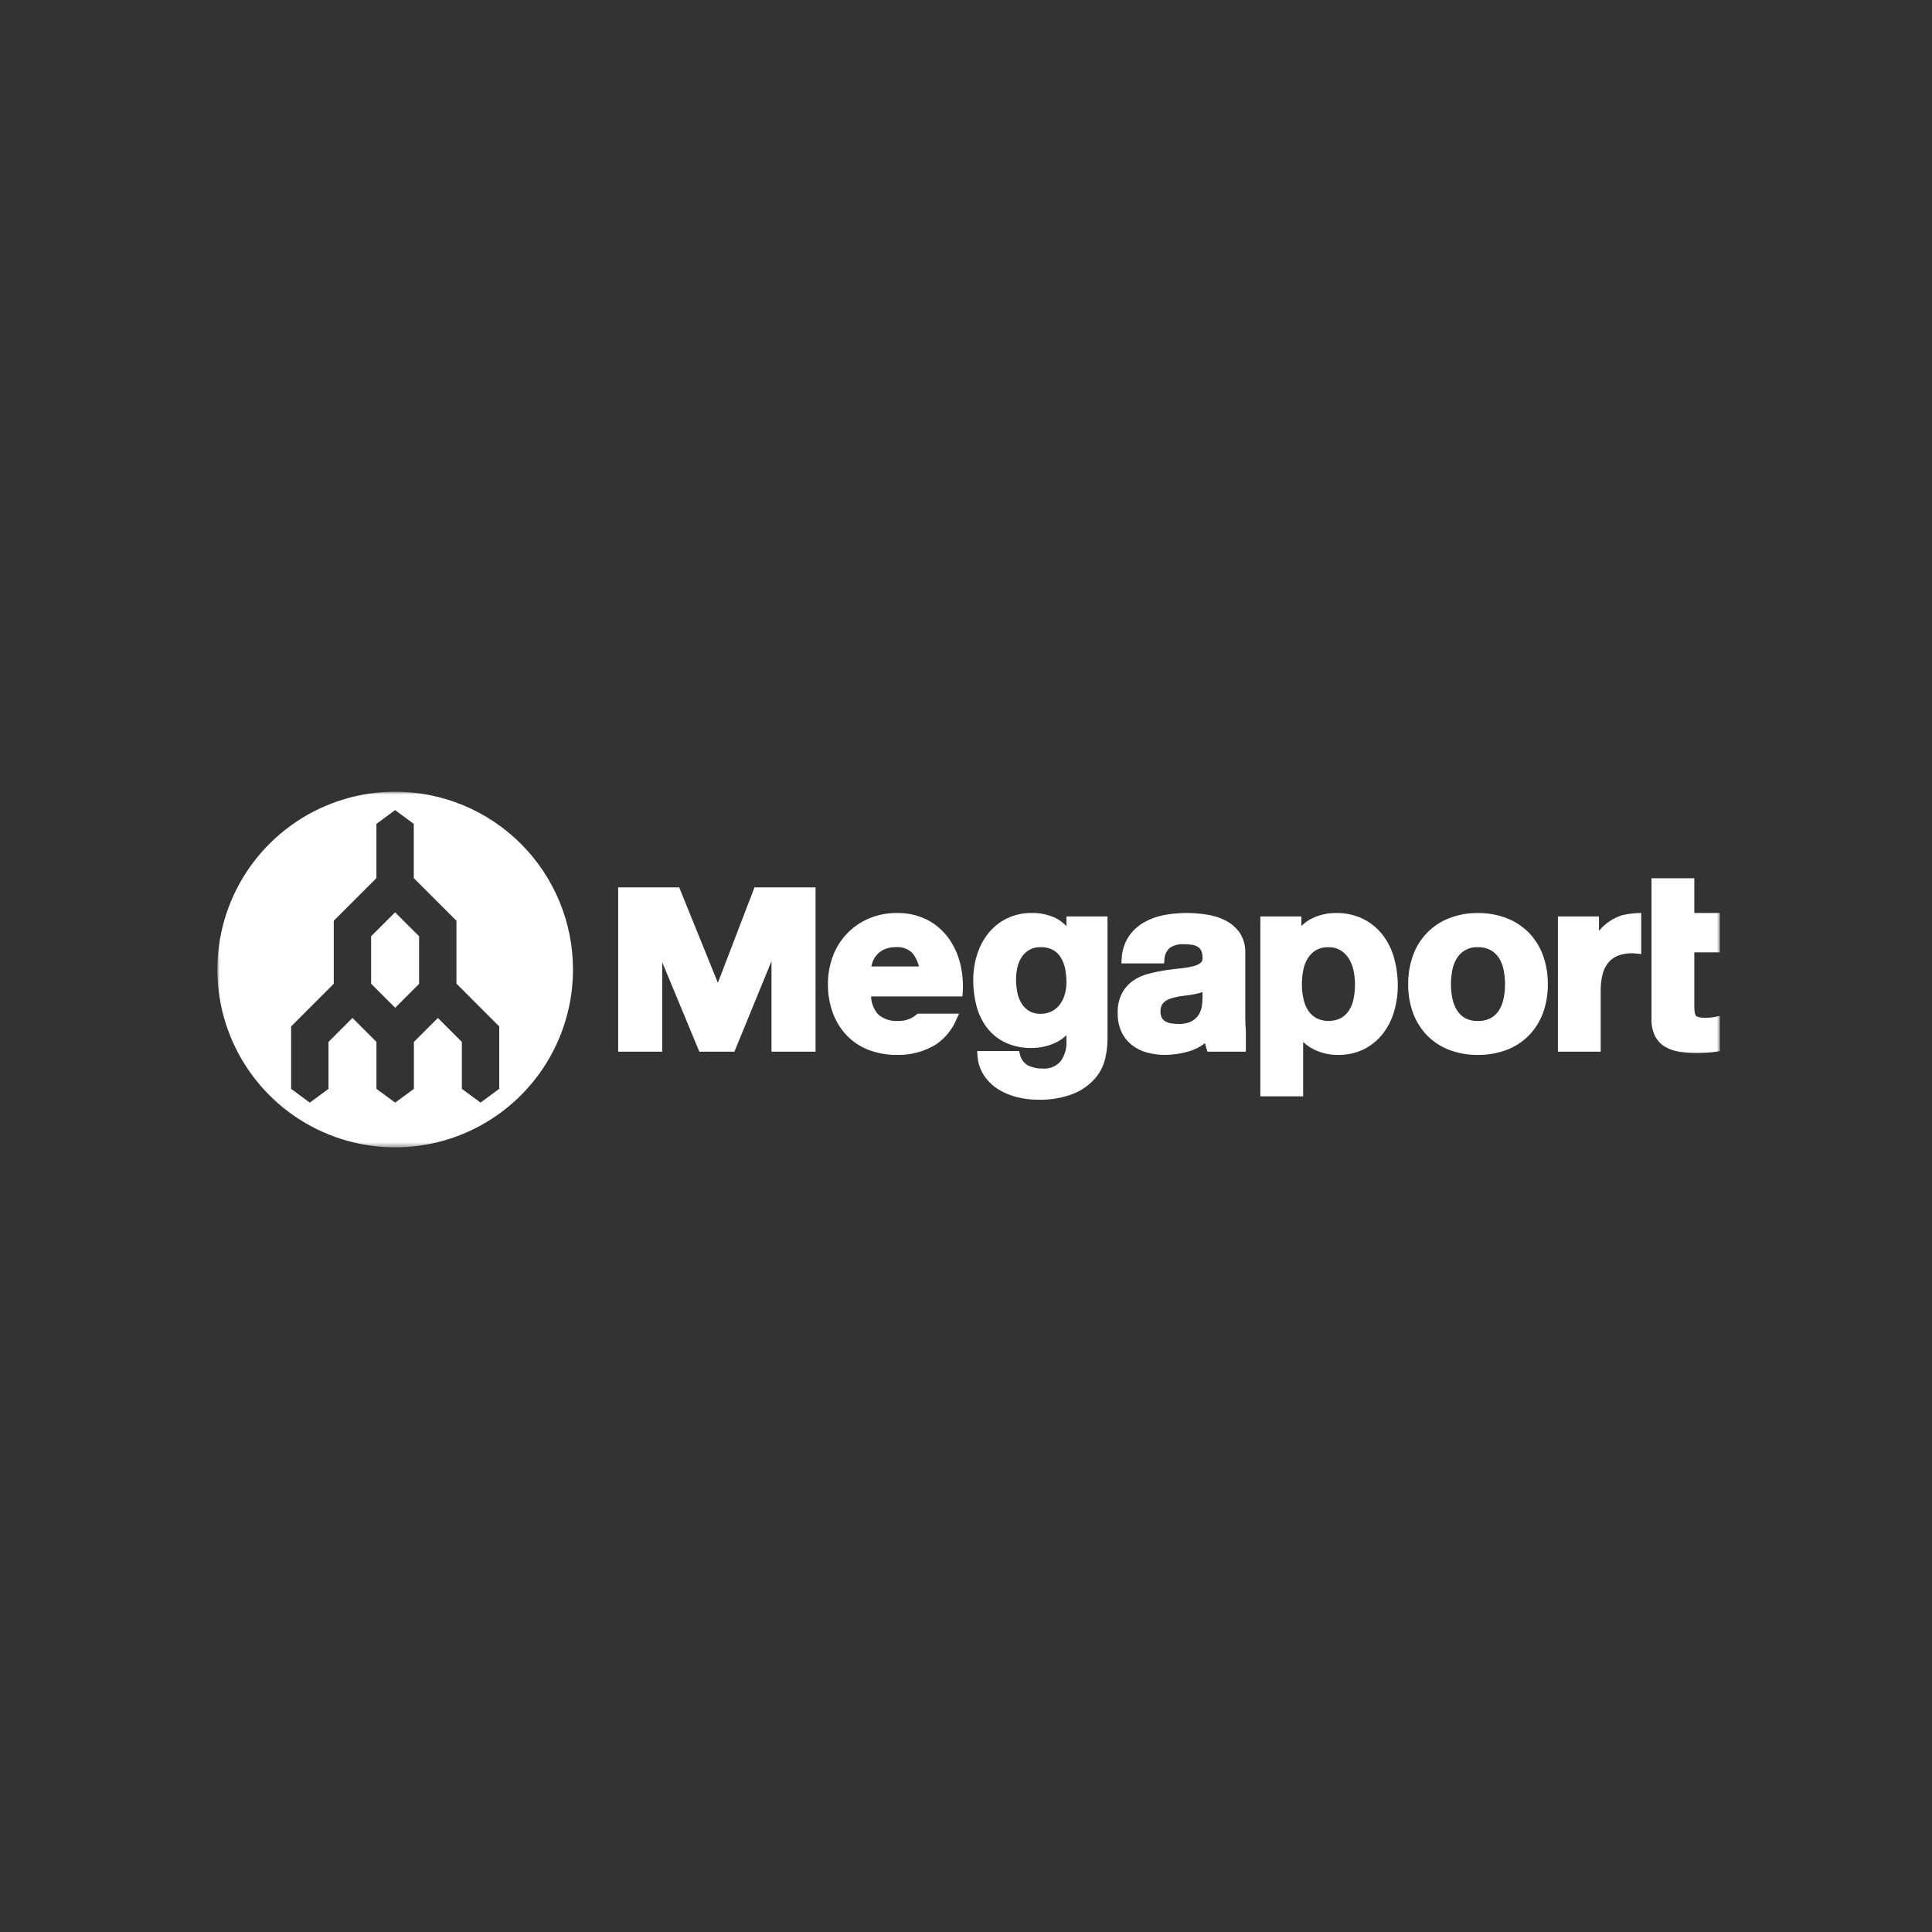 <svg width="400" height="400" viewBox="0 0 400 400" fill="none" xmlns="http://www.w3.org/2000/svg">
<rect x="0" y="0" width="400" height="400" fill="#333333" stroke="none"/>
<g clip-path="url(#clip0_335_220)">
<mask id="mask0_335_220" style="mask-type:luminance" maskUnits="userSpaceOnUse" x="0" y="0" width="400" height="400">
<path d="M400 0H0V400H400V0Z" fill="white"/>
</mask>
<g mask="url(#mask0_335_220)">
<path d="M148.63 203.482L140.619 183.721H127.986V217.743H137.104V199.209L144.791 217.743H152.048L159.732 198.998V217.743H168.851V183.721H156.209L148.63 203.482Z" fill="white"/>
<mask id="mask1_335_220" style="mask-type:luminance" maskUnits="userSpaceOnUse" x="45" y="163" width="312" height="75">
<path d="M356.096 163.917H45V237.547H356.096V163.917Z" fill="white"/>
</mask>
<g mask="url(#mask1_335_220)">
<path d="M219.59 198.182C220.031 198.891 220.34 199.674 220.503 200.493C220.699 201.454 220.796 202.433 220.791 203.414C220.795 204.26 220.677 205.102 220.441 205.914C220.229 206.658 219.884 207.357 219.422 207.978C218.981 208.566 218.411 209.045 217.755 209.378C217.032 209.738 216.231 209.916 215.423 209.898C214.592 209.933 213.768 209.729 213.049 209.31C212.416 208.91 211.883 208.37 211.491 207.731C211.071 207.034 210.778 206.268 210.625 205.469C210.449 204.588 210.361 203.693 210.361 202.795C210.357 201.906 210.46 201.019 210.669 200.155C210.848 199.393 211.17 198.672 211.616 198.03C212.026 197.444 212.563 196.959 213.187 196.611C213.876 196.253 214.646 196.077 215.422 196.101C216.31 196.064 217.192 196.257 217.984 196.66C218.639 197.021 219.191 197.543 219.589 198.175M220.789 191.75C220.153 191.062 219.398 190.495 218.56 190.075C217.021 189.351 215.336 188.991 213.635 189.023C211.822 188.99 210.027 189.387 208.397 190.182C206.914 190.924 205.611 191.982 204.581 193.282C203.545 194.61 202.763 196.117 202.273 197.729C201.755 199.401 201.493 201.143 201.496 202.894C201.488 204.693 201.712 206.486 202.161 208.229C202.574 209.863 203.306 211.399 204.315 212.749C205.324 214.066 206.63 215.127 208.126 215.844C209.836 216.63 211.703 217.016 213.584 216.972C215.278 216.976 216.952 216.612 218.49 215.904C219.342 215.517 220.121 214.985 220.79 214.331V215.569C220.88 217.043 220.461 218.503 219.604 219.706C219.135 220.247 218.543 220.668 217.877 220.933C217.212 221.198 216.492 221.299 215.779 221.228C214.724 221.249 213.68 221.009 212.74 220.528C212.323 220.28 211.965 219.944 211.691 219.544C211.417 219.143 211.233 218.688 211.152 218.21L210.999 217.598H202.308L202.366 218.46C202.438 219.977 202.919 221.446 203.756 222.713C204.542 223.869 205.565 224.845 206.756 225.576C207.968 226.311 209.287 226.851 210.666 227.176C212.022 227.506 213.413 227.676 214.808 227.682C217.398 227.779 219.98 227.336 222.389 226.382C224.094 225.667 225.61 224.568 226.818 223.17C227.812 221.975 228.508 220.561 228.847 219.044C229.128 217.799 229.279 216.528 229.298 215.252V189.743H220.793L220.789 191.75Z" fill="white"/>
<path d="M280.537 203.819C280.538 204.811 280.441 205.801 280.247 206.774C280.089 207.625 279.772 208.439 279.314 209.174C278.888 209.832 278.315 210.382 277.639 210.781C276.843 211.177 275.965 211.383 275.076 211.383C274.186 211.383 273.309 211.177 272.512 210.781C271.828 210.391 271.247 209.842 270.819 209.181C270.357 208.442 270.032 207.625 269.859 206.77C269.649 205.802 269.544 204.815 269.544 203.825C269.543 202.816 269.64 201.809 269.834 200.819C269.996 199.957 270.314 199.133 270.773 198.386C271.198 197.712 271.773 197.145 272.452 196.729C273.233 196.289 274.12 196.074 275.015 196.11C275.893 196.079 276.762 196.293 277.525 196.729C278.216 197.155 278.801 197.733 279.235 198.418C279.708 199.174 280.043 200.008 280.223 200.882C280.432 201.849 280.537 202.836 280.537 203.825M286.325 193.638C285.256 192.244 283.892 191.105 282.33 190.3C280.55 189.42 278.583 188.985 276.597 189.033C274.927 189.017 273.274 189.375 271.759 190.081C270.898 190.492 270.114 191.048 269.441 191.726V189.743H260.941V226.982H269.804V215.732C270.498 216.382 271.287 216.922 272.144 217.332C273.663 218.055 275.327 218.423 277.009 218.409C278.897 218.448 280.767 218.031 282.459 217.195C283.98 216.417 285.309 215.311 286.352 213.959C287.399 212.582 288.179 211.022 288.652 209.359C289.152 207.627 289.403 205.833 289.398 204.03C289.404 202.138 289.154 200.255 288.655 198.43C288.192 196.699 287.401 195.073 286.325 193.64" fill="white"/>
<path d="M308.664 210.774C307.835 211.206 306.908 211.416 305.974 211.382C305.052 211.419 304.136 211.212 303.319 210.782C302.629 210.386 302.049 209.822 301.635 209.142C301.179 208.39 300.86 207.563 300.692 206.7C300.498 205.737 300.401 204.756 300.403 203.773C300.403 202.78 300.5 201.79 300.692 200.816C300.854 199.956 301.172 199.132 301.629 198.385C302.079 197.647 302.721 197.046 303.486 196.645C304.252 196.244 305.112 196.058 305.974 196.108C306.906 196.074 307.831 196.29 308.651 196.734C309.351 197.136 309.942 197.701 310.375 198.382C310.833 199.13 311.15 199.955 311.312 200.816C311.506 201.789 311.604 202.78 311.603 203.772C311.605 204.755 311.507 205.736 311.312 206.699C311.145 207.562 310.826 208.388 310.372 209.14C309.955 209.822 309.369 210.386 308.672 210.778M316.51 193.078C315.206 191.77 313.642 190.751 311.918 190.088C310.023 189.367 308.009 189.009 305.982 189.034C303.963 189.008 301.957 189.366 300.071 190.089C298.344 190.752 296.78 191.78 295.485 193.102C294.191 194.424 293.197 196.01 292.571 197.751C291.872 199.682 291.527 201.723 291.551 203.777C291.525 205.822 291.871 207.855 292.572 209.777C293.216 211.513 294.217 213.096 295.509 214.422C296.804 215.722 298.36 216.731 300.075 217.382C301.961 218.086 303.962 218.433 305.975 218.407C307.998 218.433 310.008 218.085 311.905 217.382C313.633 216.733 315.202 215.721 316.505 214.414C317.797 213.087 318.797 211.505 319.441 209.769C320.143 207.848 320.489 205.815 320.463 203.769C320.487 201.715 320.141 199.674 319.442 197.743C318.802 195.997 317.801 194.405 316.504 193.071" fill="white"/>
<path d="M356.096 197.17V189.025H350.789V181.83H341.926V210.964C341.879 212.208 342.14 213.445 342.686 214.564C343.171 215.482 343.906 216.244 344.804 216.764C345.712 217.275 346.708 217.612 347.74 217.757C348.837 217.919 349.945 217.998 351.053 217.995C351.78 217.995 352.522 217.979 353.286 217.944C354.002 217.915 354.715 217.844 355.422 217.73L356.097 217.618V210.338L355.131 210.532C354.805 210.597 354.476 210.644 354.145 210.672C353.793 210.705 353.426 210.719 353.045 210.719C351.651 210.719 351.253 210.432 351.166 210.344C351.079 210.256 350.79 209.861 350.79 208.465V197.17H356.096Z" fill="white"/>
<path d="M339.799 189.026C338.477 189.025 337.158 189.175 335.87 189.472C334.951 189.767 334.076 190.186 333.27 190.717C332.456 191.255 331.726 191.91 331.103 192.661C331.086 192.683 331.069 192.702 331.051 192.724V189.743H322.546V217.743H331.409V205.043C331.401 203.989 331.513 202.938 331.744 201.91C331.934 201.051 332.296 200.239 332.808 199.524C333.307 198.851 333.967 198.314 334.727 197.961C336.051 197.42 337.496 197.242 338.912 197.444L339.796 197.528V189.028L339.799 189.026Z" fill="white"/>
<path d="M182.981 196.6C183.77 196.24 184.631 196.068 185.498 196.1C186.108 196.047 186.723 196.124 187.301 196.325C187.88 196.526 188.41 196.847 188.856 197.267C189.541 198.087 190.021 199.058 190.256 200.101H180.403C180.45 199.877 180.508 199.644 180.58 199.401C180.751 198.832 181.031 198.303 181.405 197.842C181.834 197.322 182.37 196.9 182.976 196.604M196.327 194.157C195.174 192.589 193.672 191.31 191.94 190.422C190.002 189.461 187.861 188.982 185.698 189.028C183.704 189.006 181.728 189.394 179.89 190.167C178.181 190.889 176.638 191.953 175.356 193.295C174.075 194.637 173.082 196.227 172.439 197.967C171.748 199.822 171.401 201.787 171.416 203.767C171.395 205.775 171.731 207.77 172.409 209.66C173.034 211.392 174.004 212.979 175.26 214.325C176.528 215.653 178.073 216.686 179.785 217.352C181.672 218.075 183.679 218.433 185.699 218.406C188.55 218.484 191.363 217.73 193.793 216.236C195.688 214.944 197.165 213.128 198.045 211.01L198.561 209.87H189.97L189.745 210.057C189.596 210.181 189.445 210.306 189.269 210.427C188.291 211.085 187.131 211.419 185.953 211.381C184.451 211.488 182.967 211.002 181.819 210.027C180.91 208.996 180.388 207.681 180.341 206.308H199.265L199.316 205.555C199.463 203.499 199.283 201.432 198.783 199.432C198.312 197.531 197.478 195.739 196.329 194.153" fill="white"/>
<path d="M248.962 205.395V206.726C248.952 207.239 248.912 207.751 248.841 208.26C248.758 208.866 248.558 209.45 248.251 209.98C247.896 210.568 247.396 211.056 246.798 211.396C245.902 211.85 244.901 212.057 243.898 211.996C243.383 211.997 242.868 211.95 242.361 211.855C241.955 211.786 241.565 211.641 241.212 211.428C240.921 211.247 240.684 210.99 240.525 210.686C240.338 210.296 240.248 209.866 240.264 209.434C240.245 208.986 240.334 208.54 240.525 208.134C240.698 207.807 240.942 207.523 241.239 207.303C241.588 207.052 241.975 206.86 242.385 206.734C242.877 206.575 243.378 206.448 243.885 206.351C244.447 206.251 245.01 206.168 245.574 206.103C246.174 206.036 246.747 205.948 247.293 205.839C247.828 205.736 248.356 205.599 248.873 205.429C248.901 205.42 248.931 205.41 248.959 205.399M257.821 211.07V197.336C257.889 195.797 257.459 194.278 256.593 193.004C255.797 191.926 254.749 191.06 253.54 190.481C252.287 189.885 250.948 189.49 249.571 189.311C246.695 188.877 243.766 188.931 240.908 189.473C239.446 189.753 238.041 190.277 236.752 191.023C235.501 191.757 234.434 192.767 233.632 193.976C232.758 195.368 232.272 196.968 232.223 198.611L232.171 199.467H241.01L241.078 198.736C241.079 198.266 241.178 197.801 241.369 197.372C241.561 196.943 241.84 196.558 242.189 196.244C243.045 195.689 244.056 195.423 245.073 195.487C245.639 195.484 246.204 195.524 246.763 195.606C247.181 195.66 247.584 195.796 247.949 196.006C248.258 196.193 248.51 196.46 248.68 196.778C248.896 197.251 248.992 197.769 248.962 198.287C248.995 198.479 248.978 198.675 248.913 198.859C248.848 199.042 248.738 199.206 248.592 199.335C248.11 199.695 247.556 199.945 246.967 200.068C246.084 200.28 245.186 200.427 244.28 200.507C243.197 200.613 242.1 200.753 241.017 200.921C239.897 201.098 238.787 201.334 237.691 201.629C236.581 201.919 235.53 202.398 234.582 203.046C233.626 203.721 232.842 204.612 232.292 205.646C231.661 206.913 231.356 208.317 231.404 209.732C231.374 211.06 231.635 212.379 232.168 213.596C232.657 214.666 233.391 215.605 234.312 216.337C235.244 217.066 236.311 217.601 237.452 217.911C238.671 218.245 239.931 218.41 241.194 218.401C242.9 218.401 244.595 218.148 246.226 217.651C247.406 217.295 248.512 216.728 249.489 215.978C249.576 216.387 249.686 216.79 249.816 217.187L250.001 217.738H257.94V213.398C257.866 212.526 257.831 211.784 257.831 211.062" fill="white"/>
<path d="M76.837 193.844V203.671L81.817 208.65L86.765 203.705V193.844L81.801 188.879L76.837 193.844Z" fill="white"/>
<path d="M103.36 225.432L99.49 228.287L95.623 225.432V215.717L90.659 210.753L85.694 215.717V225.435L81.817 228.287L77.938 225.432V215.717L72.974 210.753L68.01 215.717V225.435L64.141 228.287L60.272 225.432V212.51L69.1 203.682V190.639L77.932 181.807V170.578L81.8 167.724L85.67 170.578V181.808L94.5 190.639V203.652L103.357 212.51L103.36 225.432ZM81.816 163.917C74.535 163.917 67.417 166.077 61.363 170.122C55.309 174.167 50.59 179.917 47.804 186.644C45.018 193.371 44.289 200.774 45.709 207.915C47.13 215.056 50.636 221.616 55.785 226.764C60.934 231.913 67.494 235.419 74.635 236.84C81.776 238.26 89.179 237.531 95.906 234.745C102.633 231.958 108.382 227.239 112.428 221.185C116.473 215.131 118.632 208.013 118.632 200.732C118.632 190.968 114.753 181.604 107.848 174.7C100.944 167.796 91.58 163.917 81.816 163.917Z" fill="white"/>
</g>
</g>
</g>
<defs>
<clipPath id="clip0_335_220">
<rect width="400" height="400" fill="white"/>
</clipPath>
</defs>
</svg>
